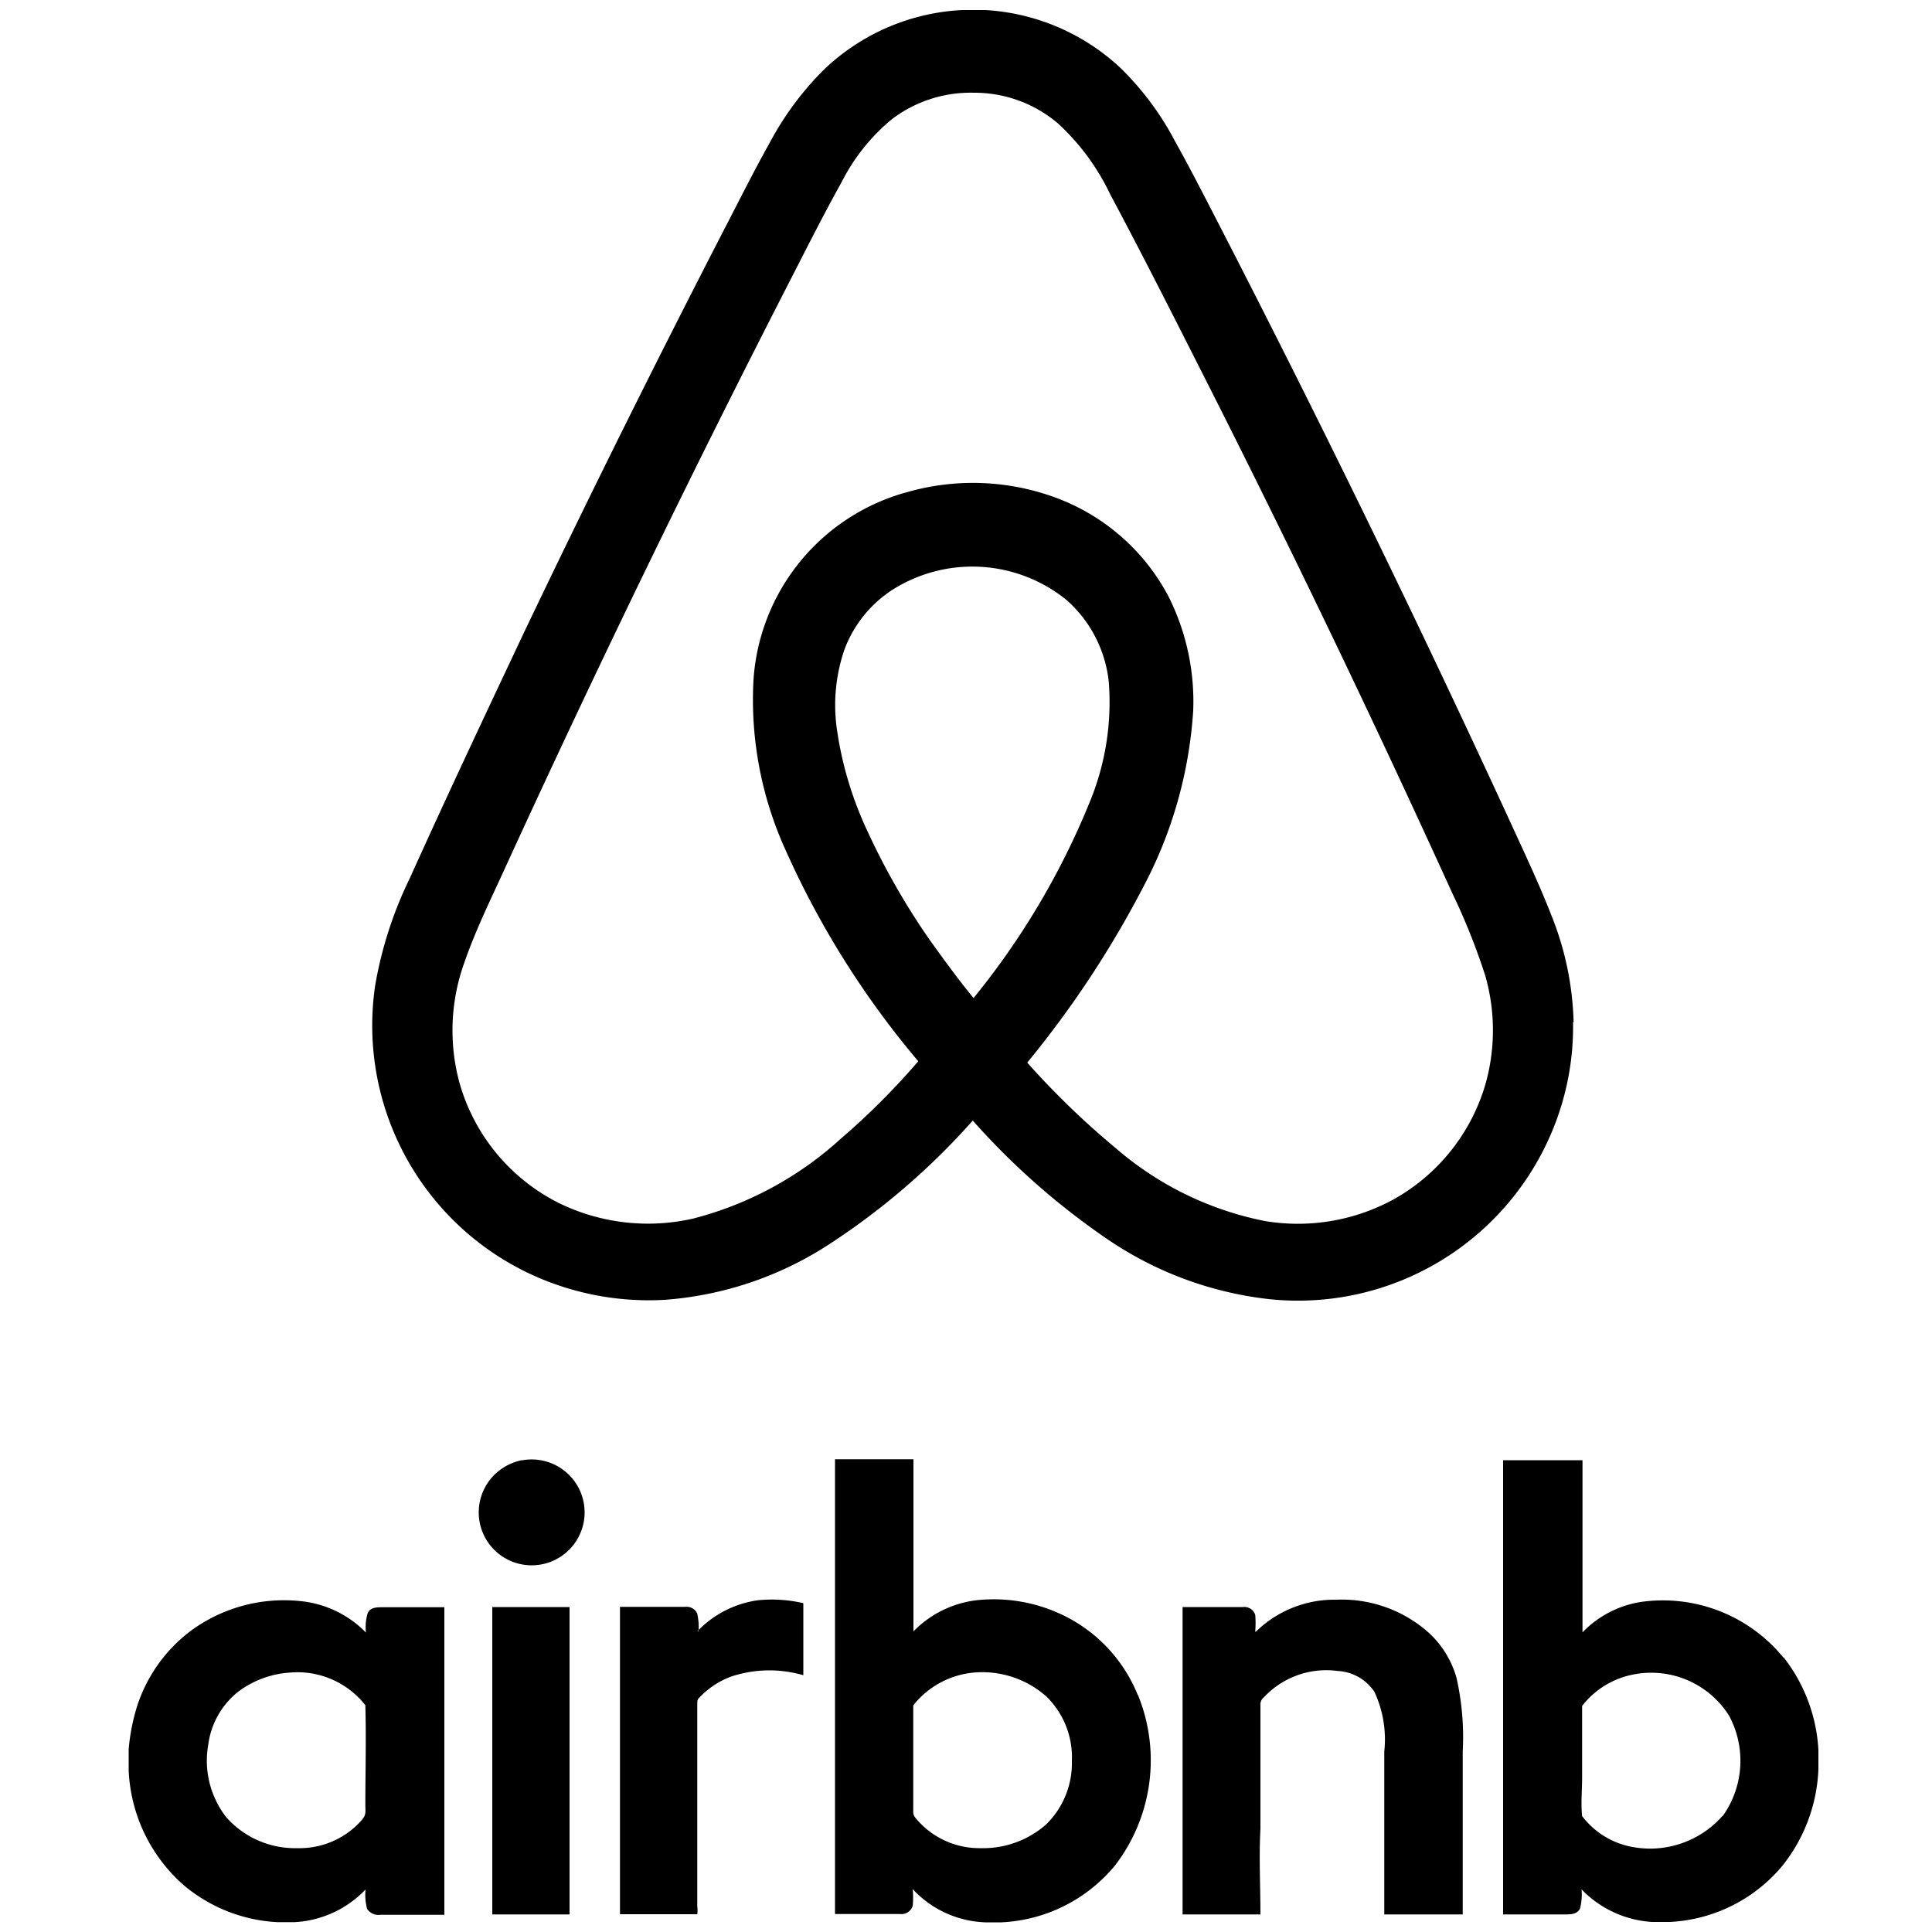 <svg viewBox="0 0 100 100" xmlns="http://www.w3.org/2000/svg" role="presentation" aria-hidden="true" class="icon-airbnb">      <title>airbnb</title>      <path style="fill-rule:evenodd" d="M76.88,56.14a10.06,10.06,0,0,1-4.73,5.93,10.34,10.34,0,0,1-6.68,1.13,16.75,16.75,0,0,1-7.74-3.79A42.21,42.21,0,0,1,53.17,55a52.23,52.23,0,0,0,6-9.08,22.51,22.51,0,0,0,2.59-9.14,12.1,12.1,0,0,0-1.28-5.91,10.84,10.84,0,0,0-6-5.17A12.38,12.38,0,0,0,47,25.46a10.81,10.81,0,0,0-8,9.74,18.78,18.78,0,0,0,1.63,8.73,45.87,45.87,0,0,0,6.9,11,37.58,37.58,0,0,1-4,4,18,18,0,0,1-7.64,4.14,10.5,10.5,0,0,1-7-.82A10,10,0,0,1,23.77,56,10.35,10.35,0,0,1,24,49.92c.55-1.61,1.29-3.14,2-4.68Q33.21,29.47,41.16,14c.78-1.53,1.56-3.06,2.4-4.57a10.23,10.23,0,0,1,2.59-3.25A6.74,6.74,0,0,1,50.4,4.8a6.67,6.67,0,0,1,4.35,1.58,11.94,11.94,0,0,1,2.72,3.69c1.64,3.07,3.21,6.18,4.78,9.28Q69,32.67,75.17,46.23a33.49,33.49,0,0,1,1.71,4.28,10.26,10.26,0,0,1,0,5.63M50.36,51.62c-.82-1-1.54-2-2.26-3a37,37,0,0,1-3.22-5.64,18.57,18.57,0,0,1-1.55-5.15,8.83,8.83,0,0,1,.39-4.24,6.31,6.31,0,0,1,2.5-3.08,7.73,7.73,0,0,1,9,.56,6.58,6.58,0,0,1,2.17,4.22,13.56,13.56,0,0,1-1,6.26,39.75,39.75,0,0,1-6,10.11m31.06,1.27a15.84,15.84,0,0,0-1.17-5.6c-.54-1.38-1.16-2.72-1.78-4.07Q71.16,27.28,63.13,11.69c-.75-1.45-1.49-2.91-2.29-4.34A15.18,15.18,0,0,0,58,3.52a11.18,11.18,0,0,0-7-3H49.8a11.15,11.15,0,0,0-7.18,3.11,15.85,15.85,0,0,0-2.77,3.74c-.79,1.41-1.51,2.85-2.25,4.28Q32.21,22.09,27.14,32.7c-2,4.24-4,8.48-5.93,12.76A20.6,20.6,0,0,0,19.42,51a14.2,14.2,0,0,0,8.4,15.11,14.53,14.53,0,0,0,6.57,1.17,18,18,0,0,0,8.44-2.82A36.61,36.61,0,0,0,50.35,58a37.74,37.74,0,0,0,6.94,6.12,18.51,18.51,0,0,0,8.37,3.12,14.25,14.25,0,0,0,14.76-8.89,14,14,0,0,0,1-5.47"></path><path style="fill-rule:evenodd" d="M27,75.59A2.74,2.74,0,1,1,26,76a2.9,2.9,0,0,1,1-.42"></path><path style="fill-rule:evenodd" d="M36.09,84.44a5.36,5.36,0,0,1,3.13-1.61,7.2,7.2,0,0,1,2.36.15c0,1.24,0,2.49,0,3.73a6.26,6.26,0,0,0-3.71.06,4.28,4.28,0,0,0-1.69,1.12c-.11.08-.08.22-.09.35,0,3.47,0,7,0,10.43a1.42,1.42,0,0,1,0,.41c-1.35,0-2.69,0-4,0,0-5.3,0-10.61,0-15.91h3.39a.6.6,0,0,1,.61.35,3.39,3.39,0,0,1,.07.9"></path><path style="fill-rule:evenodd" d="M65,84.46a5.81,5.81,0,0,1,4.16-1.66,6.77,6.77,0,0,1,4.52,1.48,5,5,0,0,1,1.71,2.57,13.94,13.94,0,0,1,.32,3.81v8.43c-1.36,0-2.71,0-4.06,0V90.66a5.84,5.84,0,0,0-.51-3.09,2.43,2.43,0,0,0-1.89-1.08,4.43,4.43,0,0,0-3.83,1.36.46.46,0,0,0-.18.39c0,.43,0,.87,0,1.3,0,.59,0,1.18,0,1.77,0,1.12,0,2.24,0,3.35-.08,1.48,0,3,0,4.43H61.21c0-5.3,0-10.61,0-15.91h3.13a.59.59,0,0,1,.63.4,5.08,5.08,0,0,1,0,.87"></path><path style="fill-rule:evenodd" d="M25.48,99.09c0-5.3,0-10.61,0-15.91h4q0,8,0,15.91h-4"></path><path style="fill-rule:evenodd" d="M18.79,94.13a4.28,4.28,0,0,1-3.38,1.53,4.76,4.76,0,0,1-3.69-1.59,4.76,4.76,0,0,1-.94-3.77,4.19,4.19,0,0,1,1.54-2.73,5,5,0,0,1,2.72-1,4.47,4.47,0,0,1,3.87,1.69c.05,1.73,0,3.46,0,5.19,0,.23.05.51-.14.68M23,83.19h-3.2c-.28,0-.64,0-.77.31a2.58,2.58,0,0,0-.09,1,5.49,5.49,0,0,0-3.42-1.63A8.15,8.15,0,0,0,9.89,84.4,7.94,7.94,0,0,0,7.1,88.3a10.58,10.58,0,0,0-.44,2.24v1.08a8.38,8.38,0,0,0,2.9,6,8.19,8.19,0,0,0,4.78,1.87h.9a5.46,5.46,0,0,0,3.68-1.69,2.88,2.88,0,0,0,.08,1,.7.7,0,0,0,.68.31H23V83.19"></path><path style="fill-rule:evenodd" d="M54.15,94.43a4.93,4.93,0,0,1-3.39,1.23,4.27,4.27,0,0,1-3.36-1.55.48.48,0,0,1-.13-.38V88.27a4.52,4.52,0,0,1,3.3-1.71,5,5,0,0,1,3.59,1.25,4.39,4.39,0,0,1,1.32,3.32,4.44,4.44,0,0,1-1.33,3.3m4.74-6.7A7.88,7.88,0,0,0,55.75,84a8.24,8.24,0,0,0-4.89-1.2,5.46,5.46,0,0,0-3.58,1.64c0-3,0-5.94,0-8.91-1.35,0-2.71,0-4.06,0,0,7.84,0,15.69,0,23.54h3.37a.61.61,0,0,0,.65-.42,4.2,4.2,0,0,0,0-.87A5.39,5.39,0,0,0,51,99.5h.83a8.11,8.11,0,0,0,5.88-2.94,8.94,8.94,0,0,0,1.19-8.83"></path><path style="fill-rule:evenodd" d="M89.15,94A5,5,0,0,1,84.5,95.6,4.21,4.21,0,0,1,81.89,94c-.07-.67,0-1.35,0-2,0-1.23,0-2.47,0-3.7a4.4,4.4,0,0,1,2.61-1.62,4.76,4.76,0,0,1,5,2.13,4.93,4.93,0,0,1-.34,5.2m3.16-8.2a8.05,8.05,0,0,0-7.41-2.89,5.36,5.36,0,0,0-3,1.57c0-3,0-5.94,0-8.91H77.8V99.09c1.07,0,2.14,0,3.2,0,.28,0,.63,0,.78-.3a2.92,2.92,0,0,0,.08-1,5.52,5.52,0,0,0,3.66,1.69h.91a8.1,8.1,0,0,0,5.82-2.9,8.55,8.55,0,0,0,1.87-5V90.57a8.54,8.54,0,0,0-1.81-4.8"></path>    </svg>

